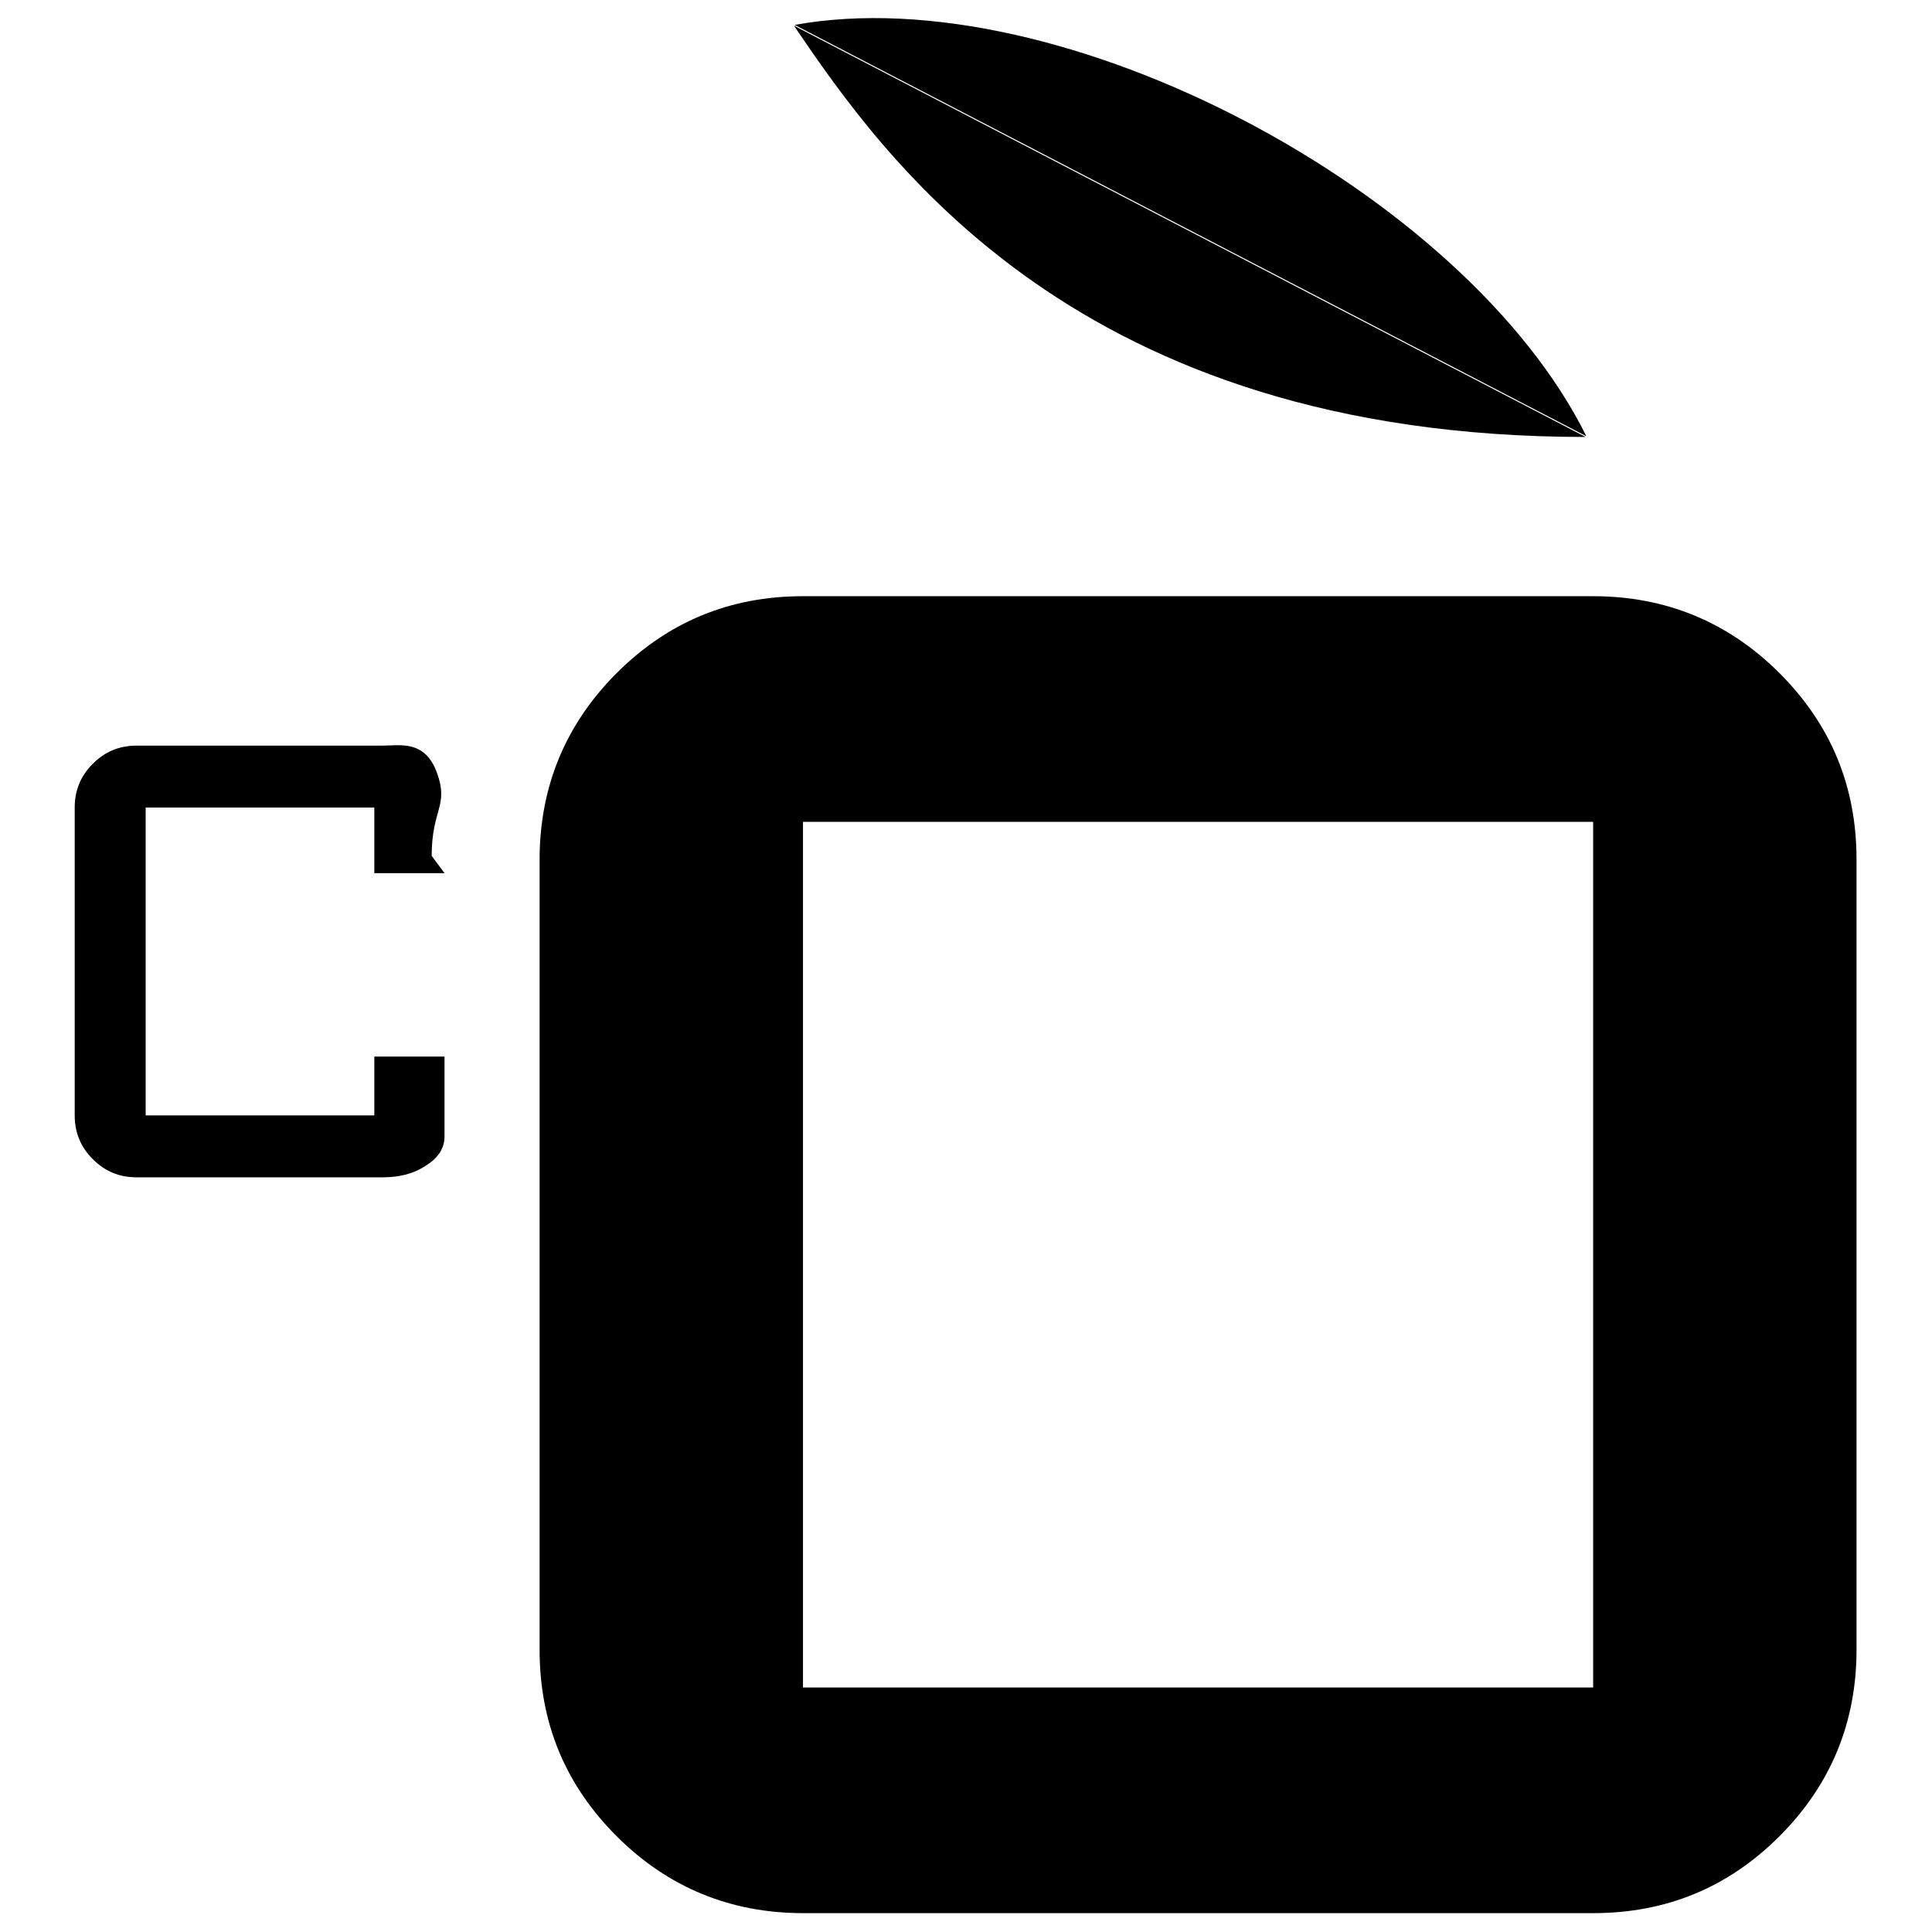 <?xml version="1.0" encoding="utf-8"?>
<!-- Svg Vector Icons : http://www.onlinewebfonts.com/icon -->
<!DOCTYPE svg PUBLIC "-//W3C//DTD SVG 1.1//EN" "http://www.w3.org/Graphics/SVG/1.1/DTD/svg11.dtd">
<svg version="1.1" xmlns="http://www.w3.org/2000/svg" xmlns:xlink="http://www.w3.org/1999/xlink" x="0px" y="0px" viewBox="0 0 256 256" enable-background="new 0 0 256 256" xml:space="preserve">
<g><g><path fill="#000000" d="M58.9,150.6c0,1.5-0.8,2.8-2.4,3.8c-1.6,1.1-3.5,1.6-5.8,1.6H18.1c-2.3,0-4.2-0.8-5.8-2.4c-1.6-1.6-2.4-3.5-2.4-5.8v-40.8c0-2.3,0.8-4.2,2.4-5.8c1.6-1.6,3.5-2.4,5.8-2.4h32.6c2.3,0,5.6-0.8,7.2,3.6c1.6,4.4-0.7,4.8-0.7,11l1.7,2.3h-9.3v-8.7H19.3v40.8h30.3v-7.8h9.3V150.6z"/><path fill="#000000" d="M210.1,57.9c-67.4,0-92.8-36.7-104.9-54.5 M105.3,3.3c35.3-6.4,88.9,22.2,104.9,54.5"/><path fill="#000000" d="M246,218.6c0,9.6-3.4,17.9-10.2,24.7c-6.8,6.8-15,10.2-24.7,10.2H106.4c-9.6,0-17.9-3.4-24.7-10.2s-10.2-15-10.2-24.7V113.9c0-9.6,3.4-17.9,10.2-24.7c6.8-6.8,15-10.2,24.7-10.2h104.7c9.6,0,17.9,3.4,24.7,10.2c6.8,6.8,10.2,15,10.2,24.7V218.6z M211.1,223.6V108.9H106.4v114.7H211.1L211.1,223.6z"/></g></g>
</svg>